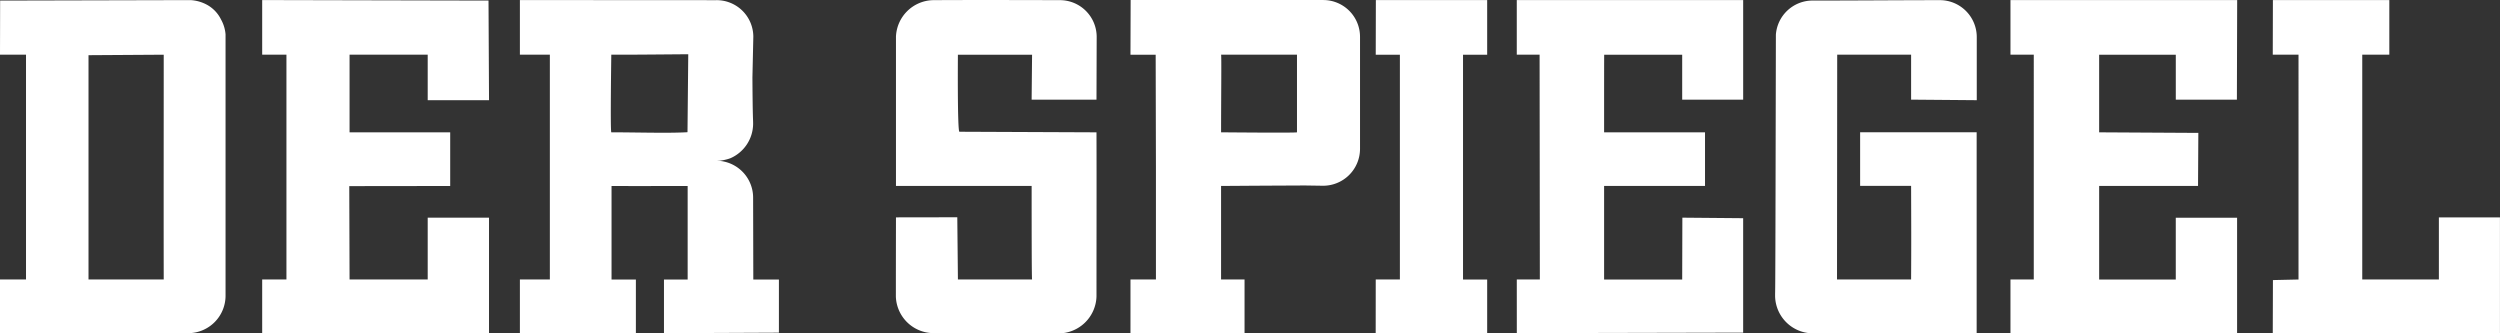 <?xml version="1.0" encoding="UTF-8"?>
<svg xmlns="http://www.w3.org/2000/svg" width="144.924" height="19.325" viewBox="0 0 144.924 19.325">
  <rect x="0" y="0" width="144.924" height="19.325" fill="#333333" stroke="none"/>
  <path d="M108.279,151.258v-3.11h1.508V135.117h-1.508l.007-3.138,11.024-.027a2.241,2.241,0,0,1,.945.259,1.943,1.943,0,0,1,.834.86,2.112,2.112,0,0,1,.265.864l0,15.189a2.174,2.174,0,0,1-2.1,2.135Zm9.491-3.11c-.008-4.176,0-8.532,0-13.031l-4.36.028c0,4.472,0,9.4,0,13Zm5.708,0h1.406V135.117h-1.406v-3.168l13.12.03.015,2.887.015,2.887h-3.555c0-.862,0-1.782,0-2.637h-4.53v4.5l5.834,0v3.113c-2.6,0-1.877.006-5.851.006l.017,5.413h4.53v-3.583h3.554v6.693H123.478Zm14.939,3.11v-3.11h1.737V135.117c-1.735,0-1.737,0-1.737,0v-3.168s7.937.006,11.362.007a2.126,2.126,0,0,1,2.17,2.125l-.052,2.357c.015,2.512.04,2.326.04,2.695a2.192,2.192,0,0,1-1.3,1.978c-.508.2-1.124.166-.6.166a2.14,2.14,0,0,1,1.9,2.111l.011,4.763h1.484l0,3.08-6.663.03v-3.11h1.373v-5.424c-1.373,0-2.956.009-4.412,0v5.424h1.411v3.11Zm9.716-11.648.044-4.52c-3.05.026-3.05.026-4.461.026,0,0-.065,4.4,0,4.5C145.126,139.616,147.027,139.676,148.131,139.61Zm14.223,11.647a2.193,2.193,0,0,1-2.144-2.12c0-1.631.006-4.59.006-4.59l3.555-.006c0-.021.036,3.606.036,3.606h4.3c-.026,0-.026-3.6-.026-5.424h-7.865v-8.658a2.205,2.205,0,0,1,2.135-2.11c2.579-.018,7.339,0,7.339,0a2.132,2.132,0,0,1,2.161,2.134l-.011,3.634h-3.76l.026-2.605c-1.433,0-4.3,0-4.3,0s-.034,4.367.085,4.465l7.949.034c.01,3.2,0,6.333,0,9.518a2.208,2.208,0,0,1-2.195,2.138c-.627,0-2.049-.016-3.606-.016l-3.682,0Zm11.457-3.109h1.475v-6.5l-.015-6.53h-1.461l.01-3.17,11.159,0a2.131,2.131,0,0,1,2.138,2.139v6.5a2.141,2.141,0,0,1-2.18,2.126l-1.014-.015c-5.272.025-3.5.025-4.861.025v5.424h1.361v3.11h-6.613Zm9.652-8.532v-4.5h-4.4c.03.015,0,2.606,0,4.5C179.064,139.616,183.4,139.657,183.464,139.616Zm4.565,8.532h1.4v-13.03h-1.4l.007-3.168h6.453v3.168h-1.4v13.031h1.4l0,3.11h-6.463Zm8.177,0h1.336l-.014-13.031h-1.323v-3.168H209.33v5.775h-3.535v-2.606h-4.521c-.006,0-.006,2.605-.006,4.5h5.85v3.107h-5.85v5.424h4.527l.01-3.585,3.524.031v6.634l-13.121.03Zm17.224,3.121a2.2,2.2,0,0,1-2.25-2.14c0-.7.011,1.213.029-7.648l.016-7.524a2.134,2.134,0,0,1,2.106-1.979c2.594,0,5.106-.023,7.45-.023a2.142,2.142,0,0,1,2.089,2.158v3.641l-3.806-.032v-2.606h-4.284l-.011,13.03h4.295c.014-1.808.007-3.616,0-5.424h-2.955v-3.107h6.755v11.641l-4.99,0c-1.831,0-2.767.016-4.442.016Zm11.394-.011v-3.11h1.351V135.117h-1.351v-3.168h13.142l-.016,5.774h-3.542v-2.606h-4.443v4.5l5.75.033-.018,3.075h-5.732v5.424h4.442l0-3.583h3.554v6.693H224.823Zm15.215-3.076,1.483-.033V135.117H240.03l.008-3.168h6.749v3.168h-1.569v13.031h4.442v-3.6H253.2v6.714H240.03Z" transform="translate(-108.279 -131.946)" fill="#fff"></path>
</svg>
